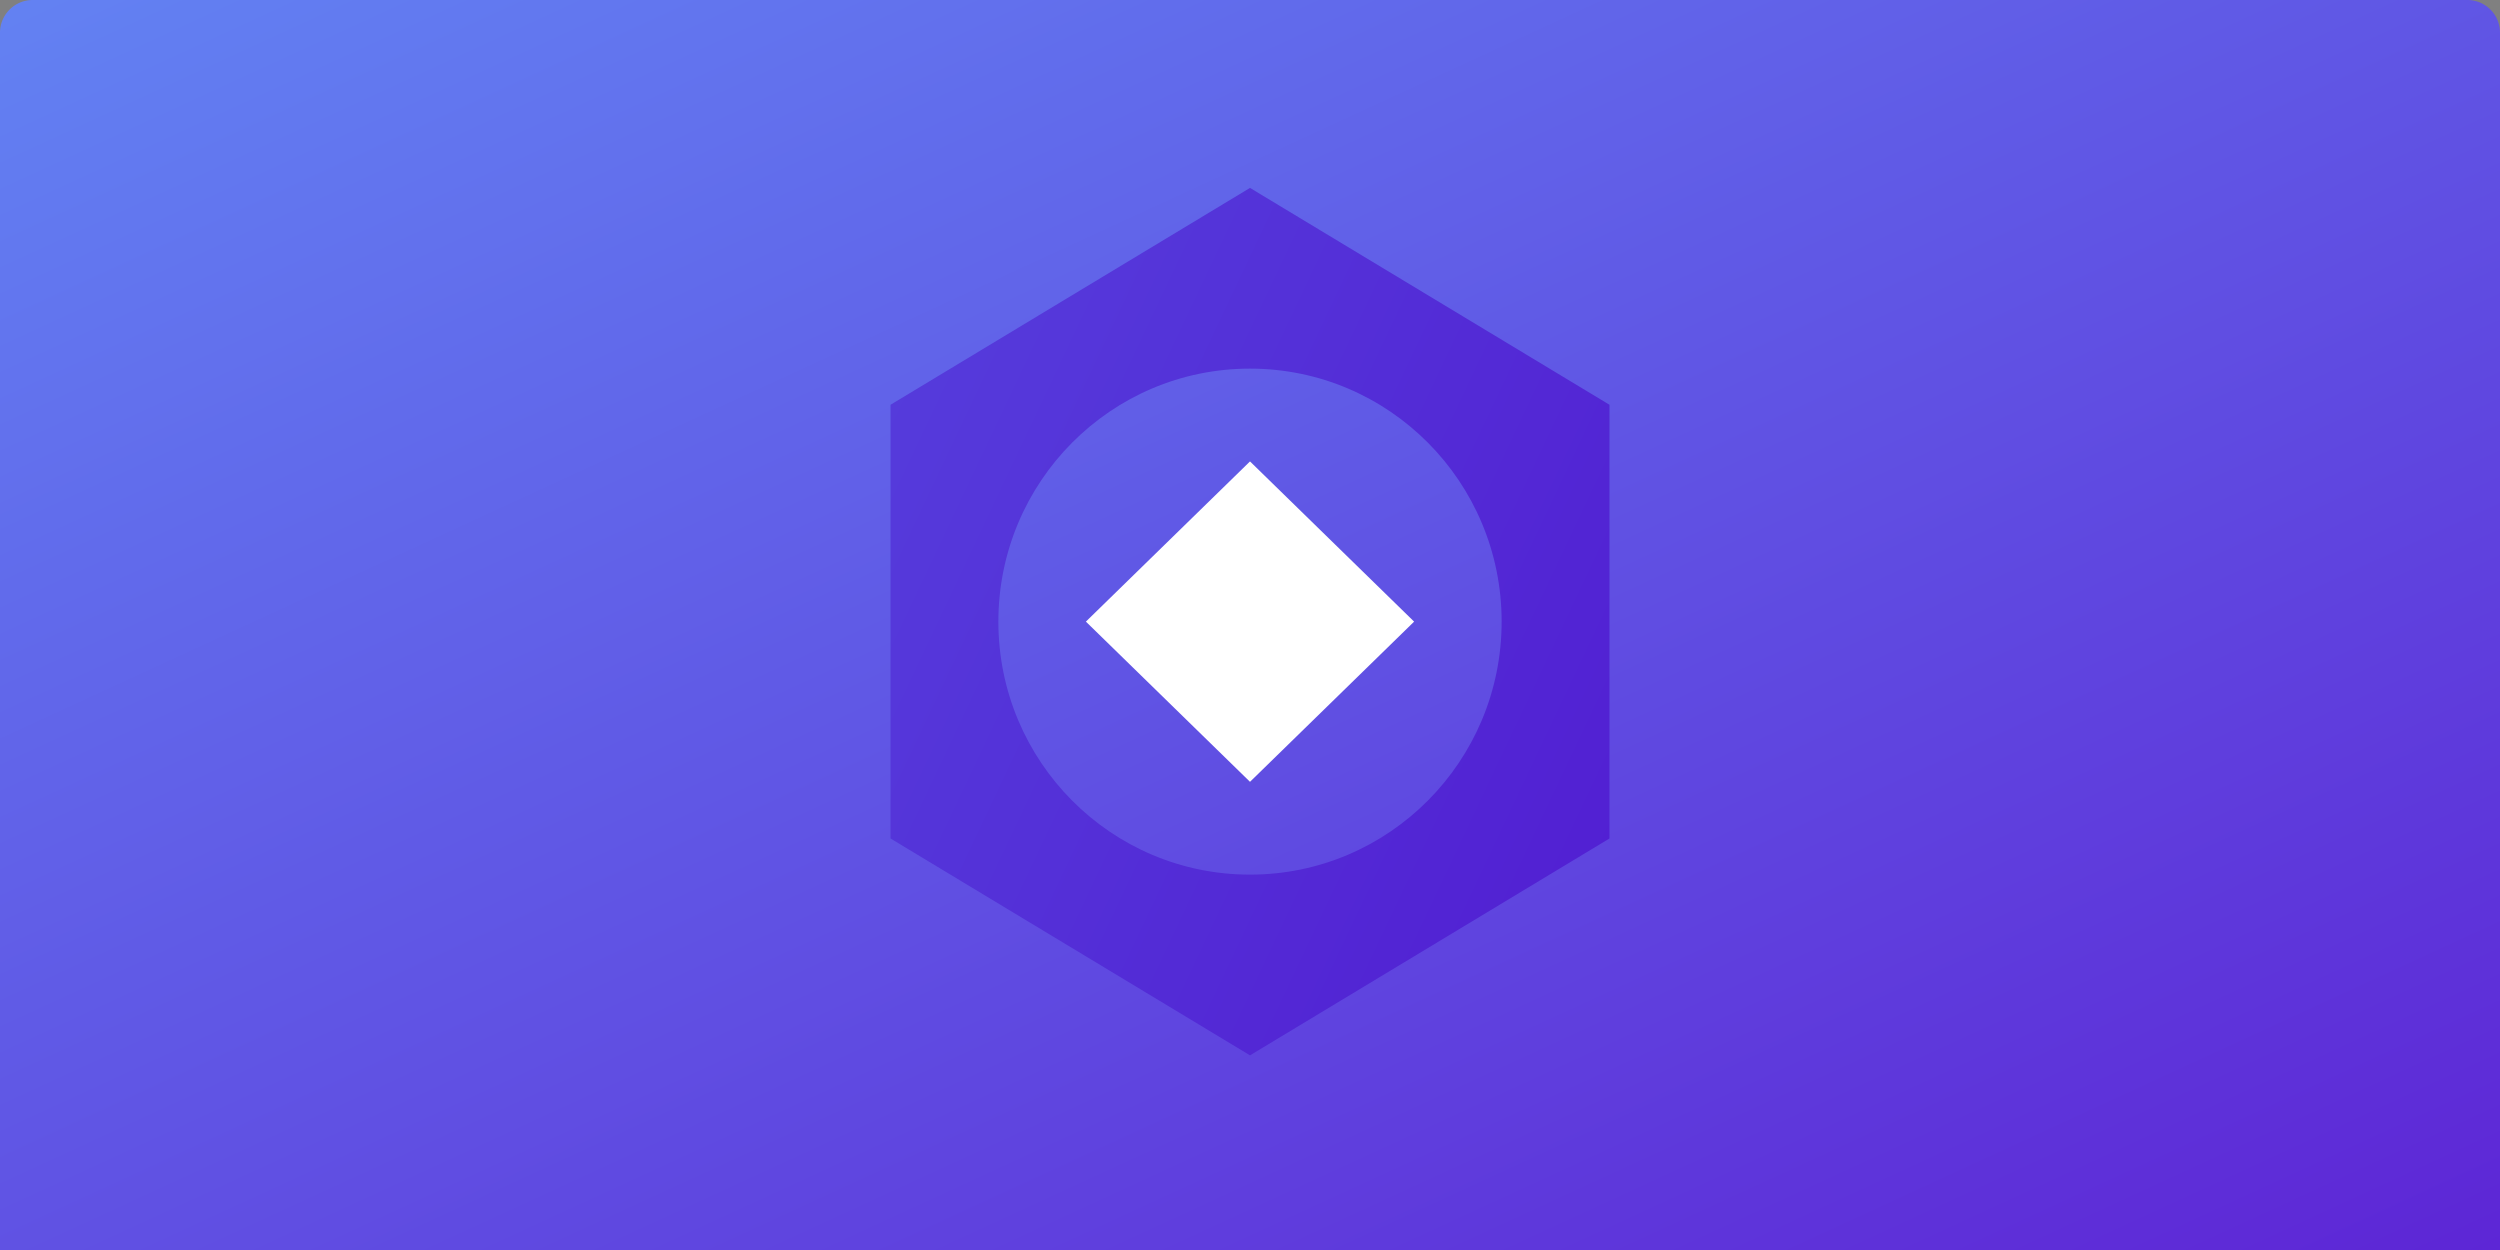 <svg width="306" height="153" fill="none" xmlns="http://www.w3.org/2000/svg"><rect width="100%" height="100%" fill="#808080" stroke="none"/><path d="M0 4a4 4 0 0 1 4-4h298a4 4 0 0 1 4 4v149H0V4z" fill="url(#paint0_linear)"/><path d="M153 23l-44 26.543v53.087l44 26.544 44-26.544V49.543L153 23zm0 84.054c-17.014 0-30.8-13.863-30.8-30.967 0-17.103 13.786-30.967 30.8-30.967 17.013 0 30.8 13.864 30.8 30.967 0 17.104-13.787 30.967-30.8 30.967z" fill="url(#paint1_linear)"/><path d="M132.913 76.087L153 56.478l20.087 19.61L153 95.695l-20.087-19.609z" fill="#fff"/><defs><linearGradient id="paint0_linear" x1="-119.5" y1="-74" x2="47.331" y2="288.036" gradientUnits="userSpaceOnUse"><stop stop-color="#65AAFF"/><stop offset="1" stop-color="#5D21D4"/></linearGradient><linearGradient id="paint1_linear" x1="-248.238" y1="-197.399" x2="270.931" y2="47.829" gradientUnits="userSpaceOnUse"><stop stop-color="#65AAFF"/><stop offset="1" stop-color="#5015CF"/></linearGradient></defs></svg>